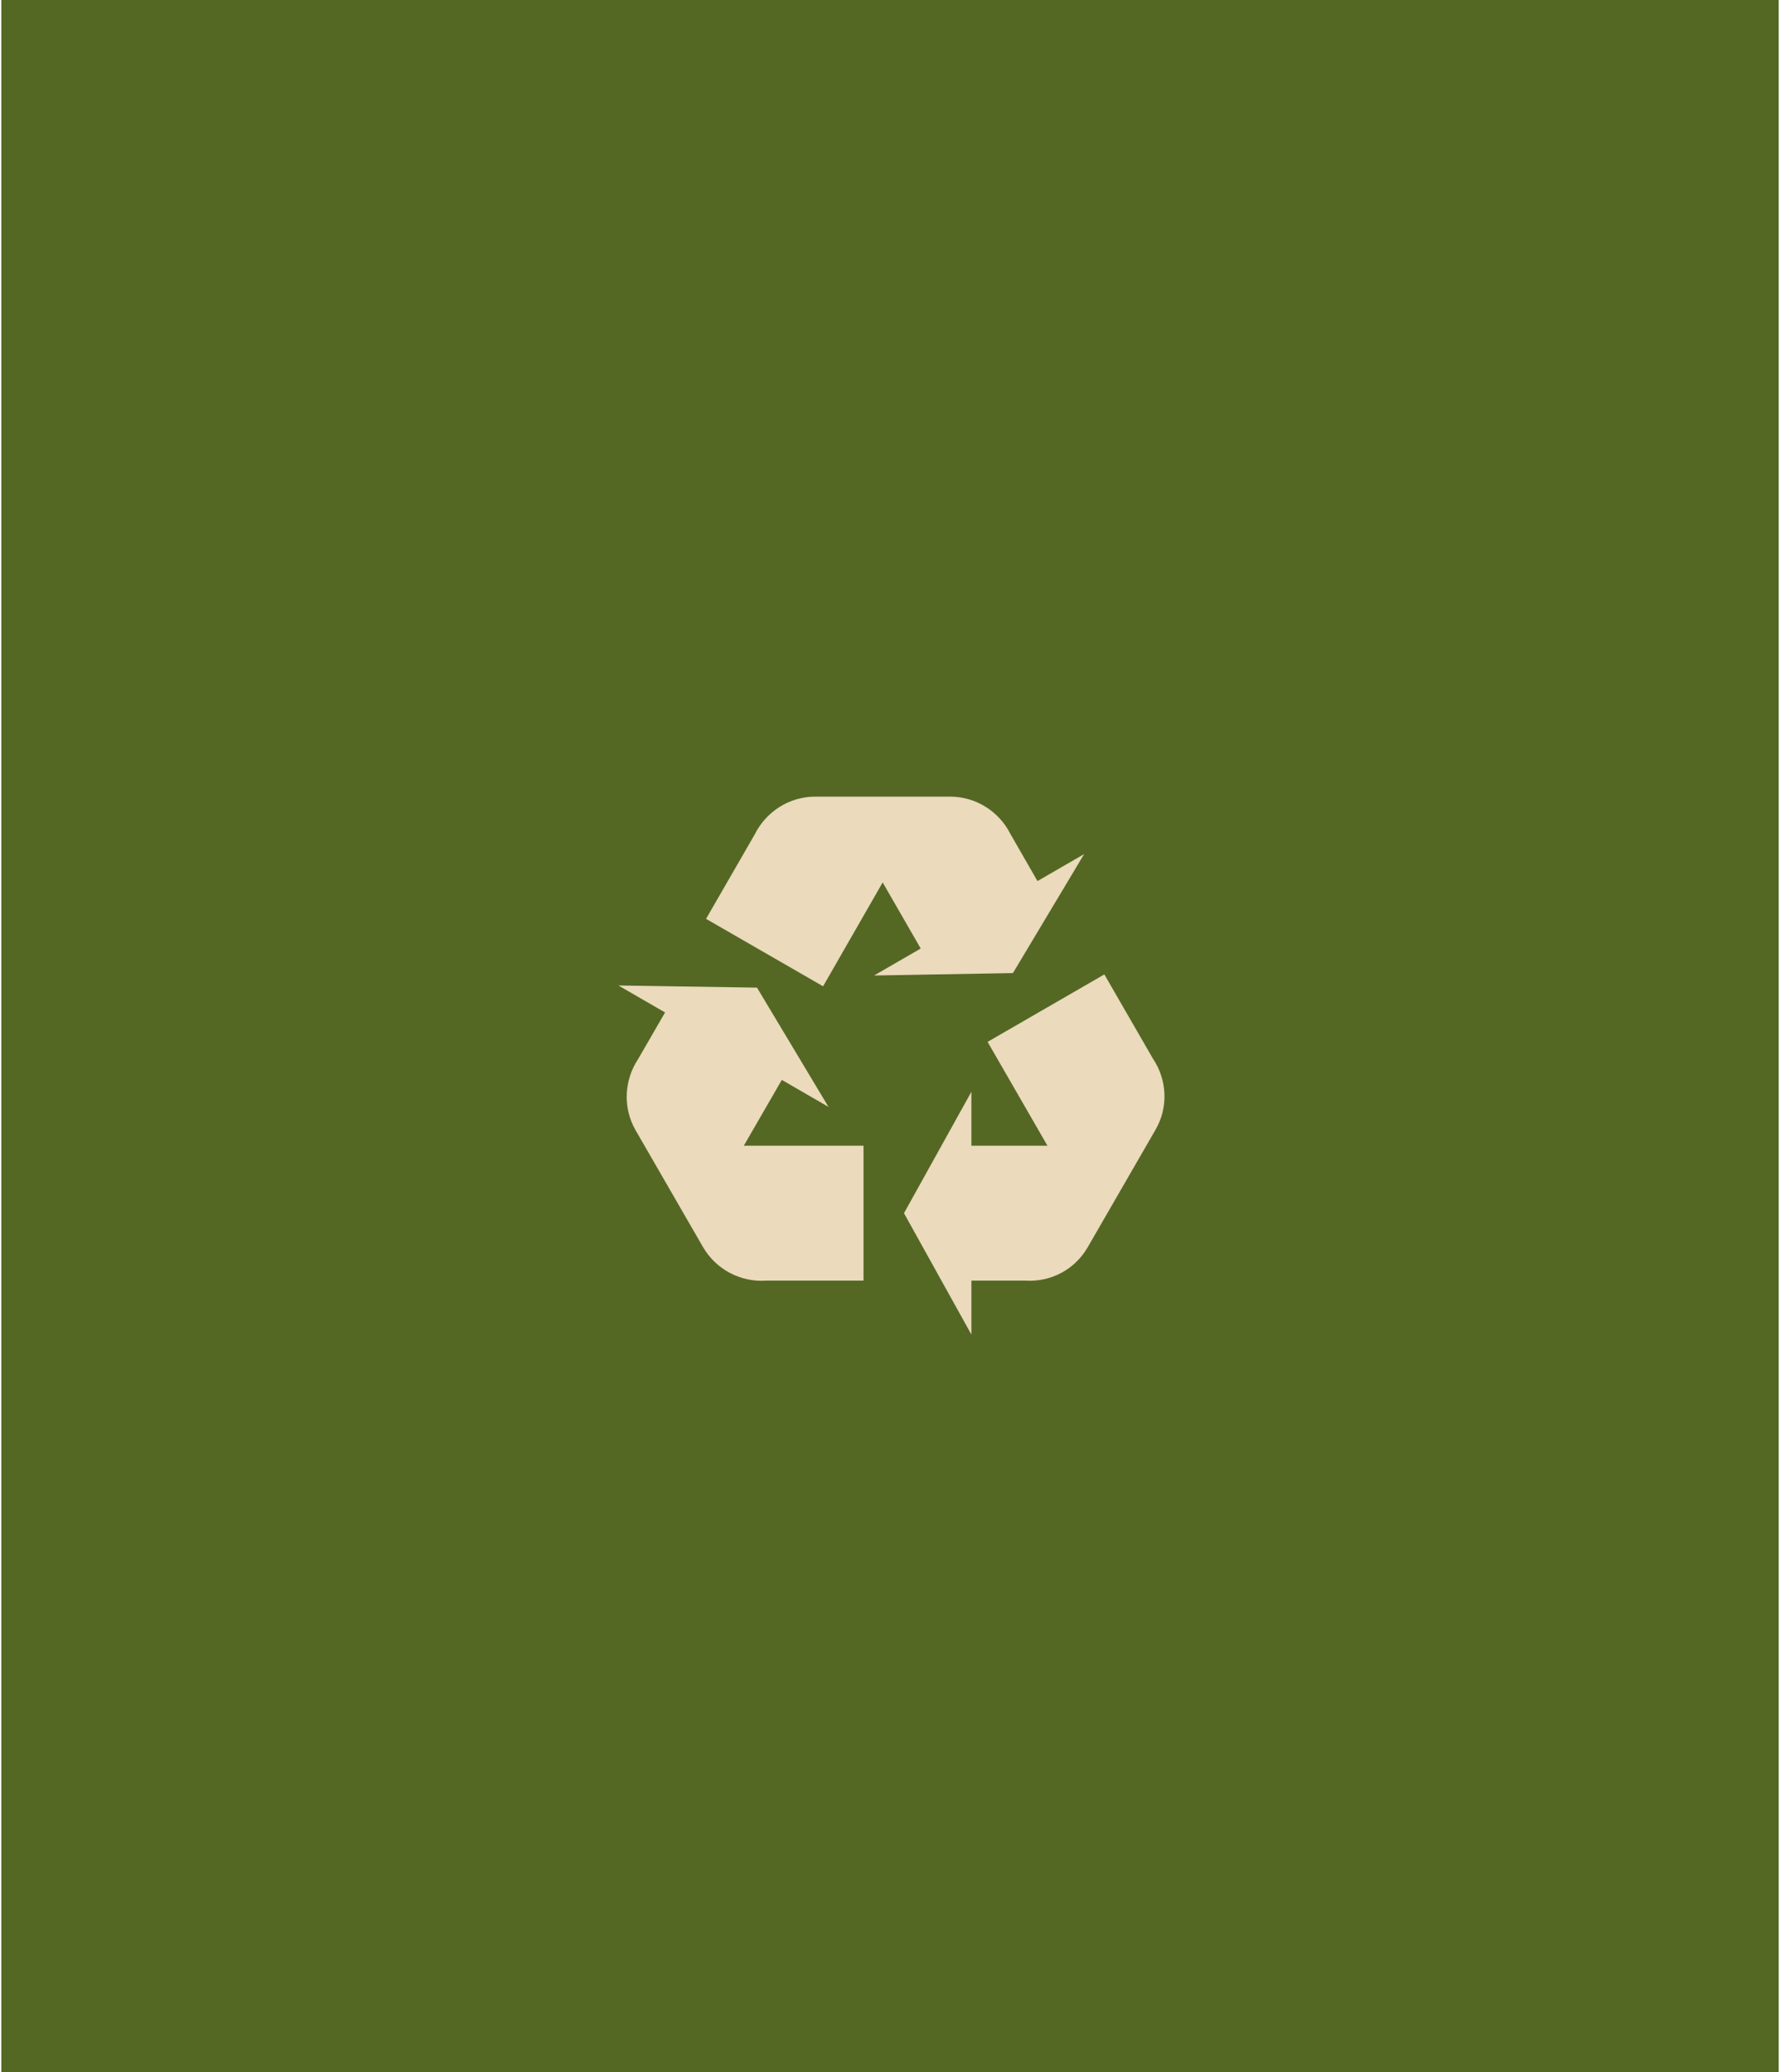 <svg width="684" height="796" viewBox="0 0 684 796" fill="none" xmlns="http://www.w3.org/2000/svg">
<rect width="683" height="796" transform="translate(0.5)" fill="#546824"/>
<path d="M443.956 434.091L418.049 478.962C412.971 487.874 403.541 492.538 394.007 491.916H373.281V512.642L347.374 466.009L373.281 419.376V440.101H402.504L379.499 400.204L424.37 374.297L443.023 406.629C448.412 414.609 449.137 425.283 443.956 434.091ZM313.28 306.006H365.094C375.25 306.006 384.058 311.913 388.307 320.41L398.67 338.442L416.598 328.079L389.24 373.779L335.871 374.712L353.799 364.349L339.187 338.96L316.285 378.857L271.31 352.95L289.963 320.617C294.212 312.016 303.021 306.006 313.28 306.006ZM270.17 479.066L244.263 434.195C239.185 425.386 239.911 414.816 245.196 406.837L255.559 388.909L237.631 378.546L290.896 379.375L318.358 425.179L300.43 414.816L285.818 440.101H331.829V491.916H294.523C289.668 492.267 284.812 491.249 280.507 488.978C276.202 486.706 272.621 483.272 270.17 479.066Z" fill="#EBDABC"/>
</svg>
